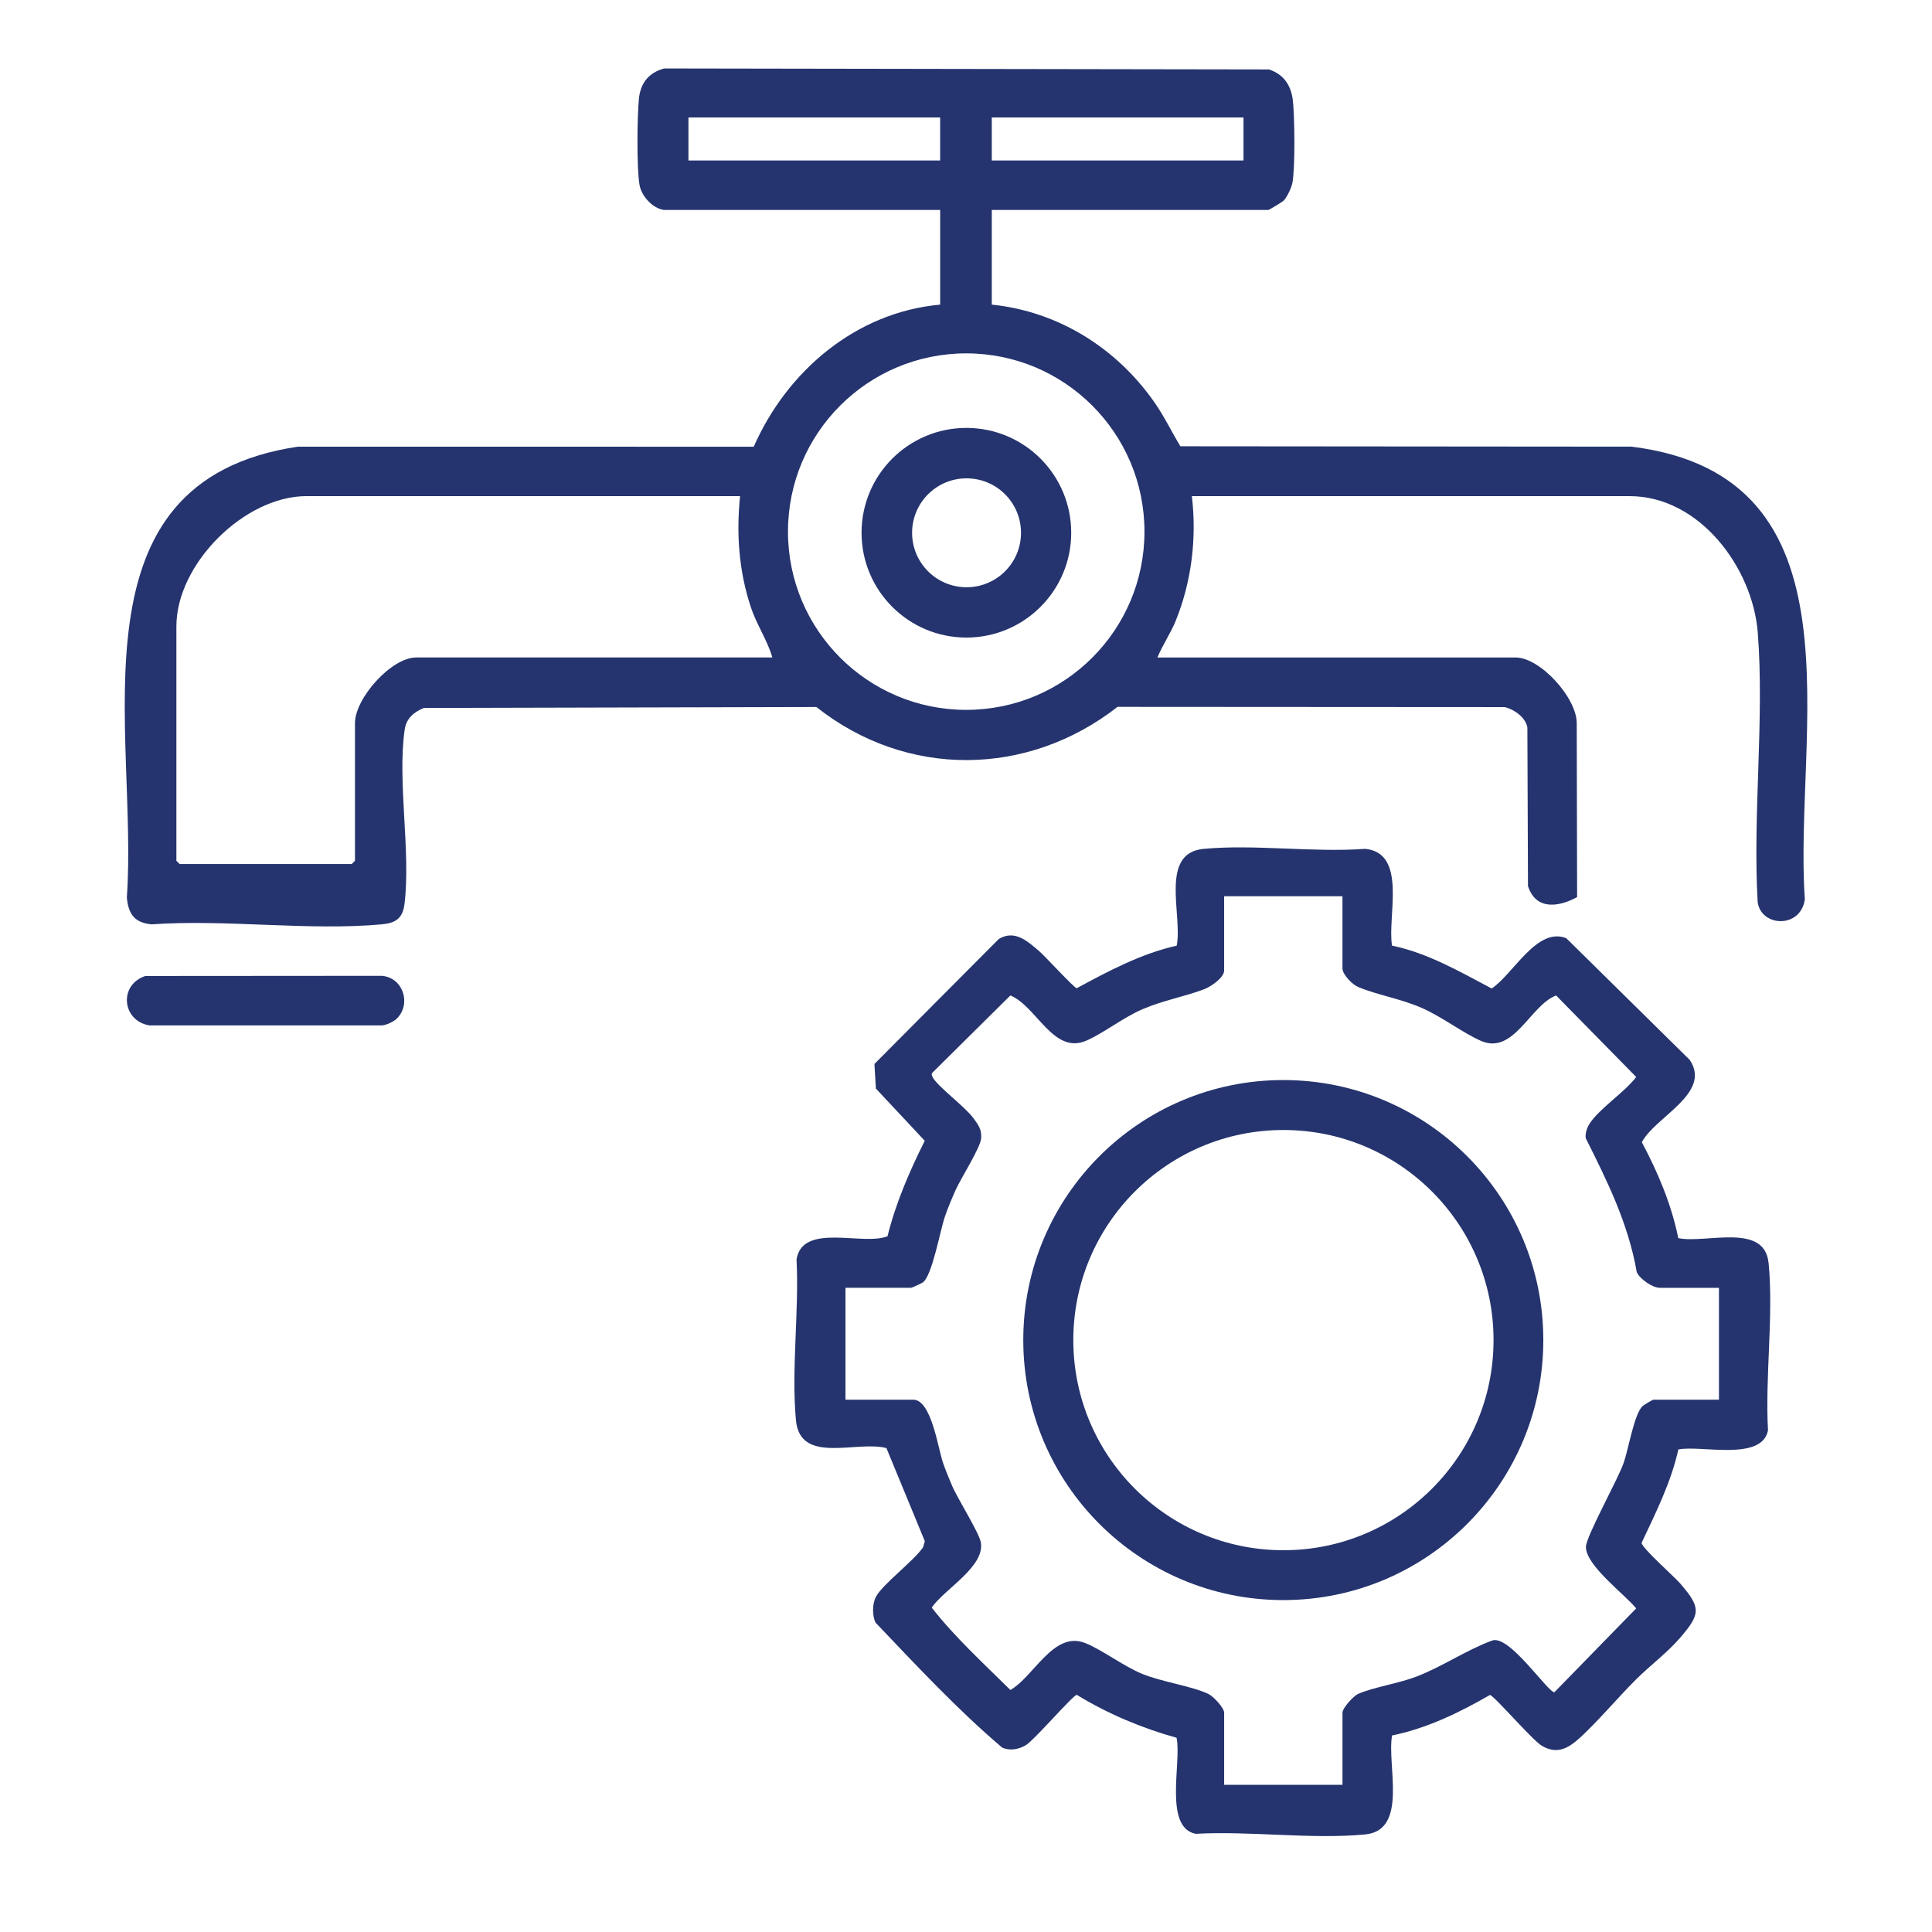 <?xml version="1.0" encoding="UTF-8"?>
<svg id="Layer_1" xmlns="http://www.w3.org/2000/svg" version="1.1" viewBox="0 0 150 150">
  <!-- Generator: Adobe Illustrator 29.6.1, SVG Export Plug-In . SVG Version: 2.1.1 Build 9)  -->
  <path d="M29.651,75.763l-18.368.013c-2.085.688-1.816,3.487.32,3.837h18.049c.369-.026.951-.309,1.192-.562,1.099-1.152.439-3.151-1.193-3.288Z" fill="#25346e"/>
  <path d="M126.693,34.678l-35.048-.029c-.699-1.153-1.27-2.354-2.05-3.463-2.943-4.185-7.444-7.006-12.593-7.535v-7.35h21.464c.07,0,1.086-.615,1.196-.725.266-.265.62-1.026.685-1.403.214-1.246.171-4.981.038-6.305-.12-1.198-.692-2.095-1.866-2.477l-46.951-.076c-1.212.325-1.851,1.151-1.966,2.377-.133,1.413-.177,5.32.047,6.648.149.887.999,1.814,1.881,1.961h21.464v7.35c-6.547.593-11.891,5.158-14.475,11.032l-35.382-.005c-18.045,2.678-12.38,22.097-13.289,34.998.113,1.279.585,1.961,1.919,2.09,5.758-.412,12.214.52,17.888-.002,1.059-.097,1.616-.464,1.751-1.589.497-4.122-.566-9.454.011-13.518.125-.876.701-1.362,1.483-1.69l30.485-.075c7.002,5.55,16.401,5.442,23.381-.011l30.063.018c.736.171,1.633.816,1.755,1.586l.048,12.313c.613,1.883,2.368,1.638,3.814.855l-.029-13.493c.013-1.976-2.838-5.113-4.743-5.113h-27.811c.396-.973,1.022-1.868,1.417-2.842,1.235-3.048,1.644-6.421,1.256-9.685h33.992c5.424,0,9.555,5.564,9.945,10.601.519,6.719-.397,14.1-.01,20.889.229,1.961,3.34,2.122,3.664-.185-.9-12.885,4.889-32.855-13.434-35.144ZM77.002,9.12h19.543v3.341h-19.543v-3.341ZM53.45,12.46v-3.341h19.543v3.341h-19.543ZM32.32,51.046c-1.95,0-4.76,3.175-4.76,5.095v10.69l-.251.251h-13.363l-.251-.251v-18.207c0-4.842,5.287-10.106,10.106-10.106h33.658c-.301,2.932-.094,5.801.83,8.608.449,1.364,1.29,2.579,1.676,3.92h-27.644ZM75.017,55.114c-7.643,0-13.839-6.196-13.839-13.839s6.196-13.839,13.839-13.839,13.839,6.196,13.839,13.839-6.196,13.839-13.839,13.839Z" fill="#25346e"/>
  <path d="M75.03,33.223c-4.495,0-8.139,3.644-8.139,8.139s3.644,8.139,8.139,8.139,8.139-3.644,8.139-8.139-3.644-8.139-8.139-8.139ZM75.043,45.594c-2.335,0-4.228-1.893-4.228-4.228s1.893-4.228,4.228-4.228,4.228,1.893,4.228,4.228-1.893,4.228-4.228,4.228Z" fill="#25346e"/>
  <path d="M137.31,98.058c-.306-3.163-4.852-1.49-7.008-1.929-.53-2.623-1.581-5.096-2.829-7.447,1.017-1.969,5.454-3.799,3.721-6.389l-9.59-9.452c-2.283-.902-4.117,2.803-5.791,3.904-2.471-1.302-4.975-2.761-7.735-3.323-.385-2.237,1.219-7.198-2.087-7.518-4.036.299-8.569-.369-12.543.002-3.464.324-1.616,5.151-2.089,7.516-2.742.607-5.3,1.971-7.762,3.302-.204-.016-2.472-2.501-2.918-2.88-.921-.781-1.881-1.676-3.126-.949l-9.663,9.712.114,1.909,3.794,4.054c-1.189,2.377-2.247,4.82-2.892,7.414-1.93.765-6.582-1.086-7.063,1.79.209,4.004-.415,8.554-.046,12.494.325,3.476,4.721,1.546,7.025,2.162l2.981,7.226-.132.466c-.718,1.072-3.168,2.89-3.665,3.857-.285.554-.296,1.422-.034,1.996,3.172,3.327,6.345,6.743,9.837,9.708.608.271,1.305.14,1.862-.206.664-.413,3.654-3.888,3.93-3.89,2.406,1.47,5.03,2.574,7.747,3.334.412,1.857-1.03,6.948,1.48,7.456,4.207-.238,9.03.447,13.166.047,3.368-.326,1.666-5.41,2.087-7.685,2.687-.542,5.231-1.777,7.595-3.141.303.023,3.294,3.51,4.032,3.945,1.186.698,2.062.197,2.98-.645,1.414-1.296,2.926-3.106,4.34-4.513,1.094-1.089,2.412-2.06,3.433-3.248,1.58-1.838,1.608-2.321,0-4.185-.462-.536-3-2.78-3.008-3.164,1.106-2.354,2.287-4.695,2.853-7.254,1.772-.351,6.471.943,6.961-1.475-.234-4.154.442-8.916.047-12.999ZM133.46,108.673h-5.095c-.049,0-.75.412-.839.497-.644.606-1.094,3.34-1.458,4.388-.476,1.371-2.948,5.747-2.937,6.56.02,1.45,2.988,3.641,3.904,4.757l-6.353,6.511c-.517,0-3.522-4.521-4.838-4.012-2.046.755-3.81,2.003-5.894,2.804-1.367.525-3.34.82-4.507,1.339-.362.161-1.213,1.088-1.213,1.459v5.596h-9.187v-5.596c0-.389-.844-1.276-1.217-1.456-1.254-.606-3.614-.934-5.128-1.554-1.495-.612-3.138-1.886-4.446-2.402-2.456-.969-3.978,2.615-5.806,3.646-2.093-2.076-4.287-4.071-6.108-6.396.994-1.443,4.084-3.137,3.823-5.02-.103-.746-1.81-3.425-2.243-4.446-.247-.584-.503-1.198-.709-1.797-.379-1.105-.897-4.879-2.304-4.879h-5.262v-8.686h5.095c.05,0,.817-.346.916-.42.73-.548,1.328-4.01,1.716-5.133.224-.648.536-1.394.816-2.023.414-.929,1.937-3.296,1.991-4.035.05-.692-.226-1.05-.609-1.57-.667-.906-2.788-2.452-3.169-3.19-.101-.196-.08-.278.083-.421l5.964-5.907c2.026.829,3.326,4.588,5.858,3.525,1.31-.55,2.875-1.8,4.393-2.454,1.59-.686,3.278-.979,4.793-1.554.502-.19,1.552-.891,1.552-1.455v-5.763h9.187v5.596c0,.486.758,1.254,1.222,1.449,1.471.62,3.271.9,4.904,1.612,1.613.703,3.179,1.931,4.616,2.566,2.558,1.13,3.829-2.758,5.845-3.521l6.219,6.33c-.878,1.166-2.851,2.448-3.598,3.59-.227.347-.358.73-.327,1.151,1.692,3.372,3.311,6.638,3.967,10.411.245.543,1.238,1.217,1.789,1.217h4.593v8.686Z" fill="#25346e"/>
  <path d="M99.635,83.855c-11.149,0-20.188,9.038-20.188,20.188s9.038,20.188,20.188,20.188,20.188-9.038,20.188-20.188-9.038-20.188-20.188-20.188ZM99.645,120.359c-9.009,0-16.313-7.304-16.313-16.313s7.304-16.313,16.313-16.313,16.313,7.304,16.313,16.313-7.304,16.313-16.313,16.313Z" fill="#25346e"/>
</svg>